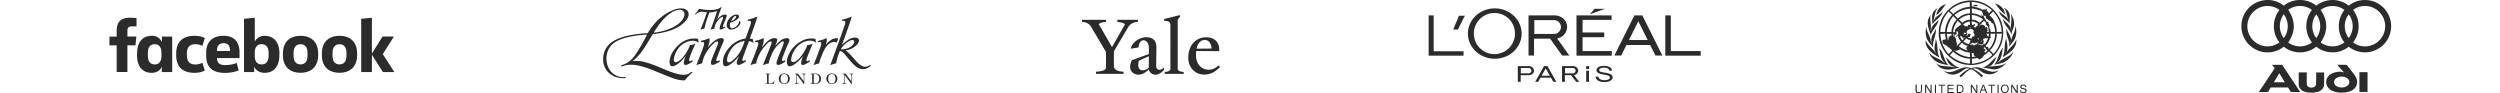 <svg xmlns="http://www.w3.org/2000/svg" width="1768" height="65.887" viewBox="0 0 1768 65.887">
  <g id="Group_5704" data-name="Group 5704" transform="translate(-74 -901)">
    <g id="Group_5703" data-name="Group 5703" transform="translate(0 -217.545)">
      <g id="_Group_" transform="translate(151.397 1131.064)">
        <path id="_Path_" d="M15.783,6.143c-2.363,0-3.072,1.04-3.072,3.355v3.828h6.332l-.614,6.238H12.711V38.418H5.1V19.563H0v-6.19H5.1V9.64C5.1,3.308,7.655,0,14.7,0a35.043,35.043,0,0,1,4.442.284v5.86" transform="translate(0 0)" fill="#2b2b2b"/>
        <path id="_Compound_Path_" d="M41.347,39.386c0-6.994,3.308-12.286,10.3-12.286a7.476,7.476,0,0,1,7.23,4.395V27.667h7.277V52.759H58.831v-3.78c-1.04,2.41-3.45,4.3-7.23,4.3-6.946,0-10.3-5.245-10.3-12.286m7.655.095c0,3.733,1.37,6.238,4.914,6.238,3.119,0,4.678-2.268,4.678-5.859V38.914c0-3.591-1.607-5.86-4.678-5.86-3.544,0-4.914,2.457-4.914,6.238v1.8Z" transform="translate(-21.784 -14.294)" fill="#2b2b2b"/>
        <path id="_Path_2" d="M112.848,27.1c2.93,0,5.765.614,7.277,1.7l-1.7,5.387a11.634,11.634,0,0,0-5.056-1.134c-4.111,0-5.907,2.363-5.907,6.427v1.465c0,4.064,1.8,6.427,5.907,6.427a11.679,11.679,0,0,0,5.056-1.181l1.7,5.387c-1.512,1.04-4.3,1.7-7.277,1.7-8.931,0-12.948-4.773-12.948-12.475V39.622c0-7.7,4.017-12.522,12.948-12.522" transform="translate(-52.693 -14.294)" fill="#2b2b2b"/>
        <path id="_Compound_Path_2" d="M144.8,41.134V38.914c0-7.135,4.064-11.814,12.333-11.814,7.8,0,11.246,4.725,11.246,11.719v4.017H152.408c.142,3.45,1.7,4.962,5.907,4.962a22.681,22.681,0,0,0,8.081-1.512l1.37,5.2c-1.985,1.04-6.1,1.843-9.734,1.843-9.64-.047-13.231-4.82-13.231-12.192m7.608-3.308h9.167v-.614c0-2.741-1.087-4.914-4.442-4.914-3.4,0-4.725,2.174-4.725,5.529" transform="translate(-76.376 -14.294)" fill="#2b2b2b"/>
        <path id="_Compound_Path_3" d="M226.4,26.8c0,6.994-3.355,12.286-10.349,12.286-3.78,0-6.427-1.89-7.466-4.3v3.78H201.4V.862L209.008.2V16.975a7.573,7.573,0,0,1,7.088-4.017c6.946,0,10.349,5.245,10.349,12.286m-7.655-.189c0-3.544-1.37-6.19-5.009-6.19-3.119,0-4.773,2.221-4.773,5.812v2.646c0,3.591,1.7,5.812,4.773,5.812,3.639,0,5.009-2.646,5.009-6.19Z" transform="translate(-106.23 -0.105)" fill="#2b2b2b"/>
        <path id="_Compound_Path_4" d="M259.6,40.8V39.528c0-7.23,4.111-12.428,12.475-12.428s12.475,5.2,12.475,12.428V40.8c0,7.23-4.111,12.428-12.475,12.428S259.6,48.081,259.6,40.8m17.39-1.8c0-3.308-1.37-5.954-4.914-5.954s-4.914,2.646-4.914,5.954v2.363c0,3.308,1.37,5.954,4.914,5.954s4.914-2.646,4.914-5.954Z" transform="translate(-136.928 -14.294)" fill="#2b2b2b"/>
        <path id="_Compound_Path_5" d="M317.9,40.8V39.528c0-7.23,4.111-12.428,12.475-12.428s12.475,5.2,12.475,12.428V40.8c0,7.23-4.111,12.428-12.475,12.428S317.9,48.081,317.9,40.8m17.39-1.8c0-3.308-1.37-5.954-4.914-5.954s-4.914,2.646-4.914,5.954v2.363c0,3.308,1.37,5.954,4.914,5.954s4.914-2.646,4.914-5.954Z" transform="translate(-167.679 -14.294)" fill="#2b2b2b"/>
        <path id="_Path_3" d="M384.361,25.381l7.513-12h8.033l-7.844,12.428,8.175,12.711h-8.081l-7.8-12.286V38.518H376.8V.809L384.361.1" transform="translate(-198.746 -0.053)" fill="#2b2b2b"/>
      </g>
      <g id="Landingpage-1920-Copy" transform="translate(500.59 1123.156)">
        <g id="logo" transform="translate(0 0)">
          <path id="Fill-1" d="M175.828,54.82V48.91a2.037,2.037,0,0,1,.066-.624.586.586,0,0,1,.3-.295,1.782,1.782,0,0,1,.68-.165l.052,0v-.351h-2.661v.355h.057a1.974,1.974,0,0,1,.689.106.623.623,0,0,1,.361.27,1.546,1.546,0,0,1,.088.631v4.059l-4.072-5.42h-2.155v.355h.057a1.908,1.908,0,0,1,.7.073.46.46,0,0,1,.208.318,4.925,4.925,0,0,1,.075,1.075v3.75a3.911,3.911,0,0,1-.048.8.561.561,0,0,1-.286.288,1.849,1.849,0,0,1-.743.177l-.053,0v.351h2.734V54.3h-.056a1.674,1.674,0,0,1-.812-.154.626.626,0,0,1-.312-.321,3.32,3.32,0,0,1-.057-.787V48.3l4.88,6.516ZM163.6,48.573a4.035,4.035,0,0,1,.667,2.492,3.978,3.978,0,0,1-.675,2.514,2.236,2.236,0,0,1-1.831.834,2.381,2.381,0,0,1-1.982-.834,4.046,4.046,0,0,1-.662-2.525,4.008,4.008,0,0,1,.662-2.5,2.579,2.579,0,0,1,3.821.02Zm.9,5.183a3.6,3.6,0,0,0,1.071-2.7,3.469,3.469,0,0,0-1.12-2.718,4.039,4.039,0,0,0-2.778-.995,3.945,3.945,0,0,0-2.751,1.005,3.458,3.458,0,0,0-1.106,2.672,3.612,3.612,0,0,0,1.09,2.738,4.3,4.3,0,0,0,5.594,0Zm-15.588-5.97c.249-.015.5-.023.741-.023a4.694,4.694,0,0,1,1.325.156,2.189,2.189,0,0,1,.928.586,2.861,2.861,0,0,1,.646,1.122,5.107,5.107,0,0,1,.228,1.583,3.981,3.981,0,0,1-.389,1.869,2.04,2.04,0,0,1-.958.971,3.805,3.805,0,0,1-1.485.249,1.749,1.749,0,0,1-.79-.113.5.5,0,0,1-.207-.384c-.025-.2-.038-.651-.038-1.344Zm.859,6.873a12.855,12.855,0,0,0,1.363-.056,3.852,3.852,0,0,0,1.033-.28,2.8,2.8,0,0,0,.961-.66,3.071,3.071,0,0,0,.652-1.088,4.256,4.256,0,0,0,.236-1.441,4.128,4.128,0,0,0-.433-1.923,3.182,3.182,0,0,0-1.326-1.325,5.2,5.2,0,0,0-2.466-.486c-.333,0-.989.024-1.949.073l-1.208.059v.352h.263a1.514,1.514,0,0,1,.663.084.421.421,0,0,1,.18.3,7.6,7.6,0,0,1,.047,1.082V52.76a7.9,7.9,0,0,1-.047,1.117.473.473,0,0,1-.2.321,1.148,1.148,0,0,1-.592.106H146.6v.355Zm-7.583.161V48.91a2.018,2.018,0,0,1,.066-.624.586.586,0,0,1,.3-.295,1.774,1.774,0,0,1,.678-.165l.053,0v-.351h-2.661v.355h.056a1.972,1.972,0,0,1,.69.106.625.625,0,0,1,.361.27,1.539,1.539,0,0,1,.089.631v4.059l-4.072-5.42h-2.156v.355h.056a1.907,1.907,0,0,1,.7.073.461.461,0,0,1,.209.318,5.06,5.06,0,0,1,.073,1.075v3.75a3.884,3.884,0,0,1-.048.8.557.557,0,0,1-.285.287,1.848,1.848,0,0,1-.743.177l-.053,0v.351h2.734V54.3h-.057a1.668,1.668,0,0,1-.811-.154.616.616,0,0,1-.311-.321,3.266,3.266,0,0,1-.058-.787V48.3l4.879,6.516ZM129.96,48.573a4.034,4.034,0,0,1,.667,2.492,3.974,3.974,0,0,1-.676,2.514,2.234,2.234,0,0,1-1.83.834,2.383,2.383,0,0,1-1.983-.834,4.046,4.046,0,0,1-.663-2.525,4.017,4.017,0,0,1,.663-2.5,2.58,2.58,0,0,1,3.822.02Zm.9,5.183a3.6,3.6,0,0,0,1.071-2.7,3.469,3.469,0,0,0-1.12-2.718,4.037,4.037,0,0,0-2.778-.995,3.945,3.945,0,0,0-2.751,1.005,3.455,3.455,0,0,0-1.106,2.672,3.612,3.612,0,0,0,1.09,2.738,4.3,4.3,0,0,0,5.594,0Zm-10.209.9.453-2.2h-.344l-.013.042a2.289,2.289,0,0,1-2.227,1.8h-.533a1.824,1.824,0,0,1-.761-.1.388.388,0,0,1-.2-.263,6.357,6.357,0,0,1-.041-.948v-3.7a6.593,6.593,0,0,1,.054-1.1.394.394,0,0,1,.187-.283,1.576,1.576,0,0,1,.651-.079h.368v-.355h-3.485v.355h.213a1.49,1.49,0,0,1,.662.085.431.431,0,0,1,.181.3,7.259,7.259,0,0,1,.048,1.079V52.76a7.611,7.611,0,0,1-.048,1.117.47.47,0,0,1-.2.321,1.147,1.147,0,0,1-.592.106h-.265v.355Zm.984-26.832a26.84,26.84,0,0,1,3.478-3.436,7.408,7.408,0,0,1,4.947-2.021c3,.165.986,3.4.334,4.918-1.079,2.516-2.038,4.809-3.007,7.343-.453,1.186-1.374,2.549-.8,3.841.88.284,1.4-.325,2.074-.472.468.978-.789,1.528-1.739,2.089a5.894,5.894,0,0,1-3.277,1.213c-2.086-.131-.6-3.46-.133-4.716,1.334-3.57,2.584-6.193,3.878-9.9.2-.584.626-1.8-.068-2.021-.639-.2-1.557.6-2.073,1.011a20.117,20.117,0,0,0-6.419,9.028,18.036,18.036,0,0,0-1.739,5.525,20.159,20.159,0,0,0-4.146,1.28c1.9-4.807,3.863-9.588,5.751-14.486.258-.673.648-1.557.2-2.291-1.662-.13-2.741,1.346-3.745,2.358A27.545,27.545,0,0,0,108.4,39.011a4.158,4.158,0,0,0-.134,1.213,19.848,19.848,0,0,0-4.146,1.28c1.581-4.169,3.748-8.988,5.215-13.744a3.573,3.573,0,0,0,.2-2.223c-.363-.662-1.52-.5-2.272-.2-.068-.317.247-.828.4-1.145a21.221,21.221,0,0,0,5.751-1.887c.432,2.47-.539,4.6-1.138,6.469,1.9-1.964,4.71-6.225,8.693-6.4.767-.034,1.786.158,2.006.741.429,1.131-1.054,3.715-1.337,4.716Zm19.326-3.772a20.5,20.5,0,0,0-9.161,8.691c-1.012,1.866-2.133,4.523-1.871,7.074.1.982.614,2.116,1.337,2.359,1.08.364,2.646-.443,3.477-.943a27.309,27.309,0,0,0,6.62-6.266c0,.068-.054.08-.068.134a20.908,20.908,0,0,0-1.271,4.109,2.709,2.709,0,0,0,.2,1.752c.834.961,2.845-.229,3.679-.674a11.416,11.416,0,0,0,2.341-1.549c-.142-.172-.112-.516-.2-.741-.619.017-1.1.859-1.873.608-1.017-.335.04-2.62.268-3.235.863-2.343,1.587-4.115,2.474-6.131a21.45,21.45,0,0,0,1.2-2.965,8.254,8.254,0,0,1-3.743.943,25.911,25.911,0,0,1-3.679,6.94c-1.427,1.952-3.348,4.23-5.617,5.053-1.554.565-2.294-.3-2.139-2.088a15.713,15.713,0,0,1,1.938-5.525,14.828,14.828,0,0,1,3.276-4.178c2.554-2.191,7.131-4.406,11.1-2.627.408.182.791.535,1.339.809a13.738,13.738,0,0,1-.468-2.7,14.094,14.094,0,0,0-9.161,1.145Zm-88.4,3.841c-2.675,2.694-5.325,6.331-5.619,10.713-.107,1.627.314,3.232,1.34,3.569,1.1.363,2.622-.448,3.476-.943,2.779-1.607,4.781-4.176,6.621-6.266,0,.068-.054.08-.067.134-.293.837-.653,1.581-1,2.83-.378,1.35-.716,3.282.8,3.37,1.4.08,3.42-1.319,4.415-1.954.511-.327.873-.655.535-1.348-.628-.007-1.113.853-1.873.608-.943-.308-.049-2.627.2-3.3.421-1.135.827-2.175,1.2-3.1.826-2.027,1.925-4.091,2.541-5.929a8.472,8.472,0,0,1-3.745.943,27.216,27.216,0,0,1-3.611,6.873c-1.453,1.972-3.331,4.12-5.482,5.053-1.66.72-2.514-.084-2.342-2.088a14.738,14.738,0,0,1,1.605-4.852,15.043,15.043,0,0,1,2.608-3.841c2.918-3,9.006-6,13.442-2.762a11.859,11.859,0,0,1-.469-2.7c-6.292-1.157-11.193,1.574-14.577,4.986ZM157.879,22.3a18.314,18.314,0,0,1-5.684,1.887c-.078.372-.46.792-.334,1.145,1.339-.5,2.518-.4,2.34,1.348a18.53,18.53,0,0,1-1.27,3.773c-1.333,3.711-2.9,7.806-4.212,11.049a20.15,20.15,0,0,1,4.079-1.28,16.6,16.6,0,0,1,1.537-4.918c1.243-3.12,2.357-6.144,4.68-8.288,1.38-1.272,4.212-2.953,6.085-1.347.3-1.11.759-2.065,1.07-3.167-4.31-.533-6.679,2.379-8.693,4.38.328-1.273,1.017-3.2.4-4.582Zm-82.785.068a24.153,24.153,0,0,1-5.751,1.819c-.085.363-.439.812-.333,1.145.687-.286,1.843-.467,2.207.135a3.622,3.622,0,0,1-.135,2.29C69.6,32.491,67.407,37.3,65.867,41.5a20.318,20.318,0,0,1,4.079-1.28,23.422,23.422,0,0,1,4.013-9.365A22.162,22.162,0,0,1,78.773,25.6a2.923,2.923,0,0,1,2.34-.877c.468,1.473-.445,2.862-.936,4.111-1.049,2.665-2.14,5.14-3.143,7.815-.479,1.276-1.188,2.88-.6,4.38,1.315.613,2.5-.11,3.746-.809.672-.377,2.168-1.1,2.207-1.55.022-.264-.171-.487-.134-.674-.643.174-1.207.741-2.073.472-.547-.627-.092-1.328.134-1.954,1.229-3.4,2.364-6.205,3.743-9.433.721-1.683,2.536-4.6-.467-4.716-2.284-.089-4.116,1.312-5.618,2.492A27.718,27.718,0,0,0,73.958,28.9c.583-1.876,1.683-4.178,1.135-6.535Zm92.882,7.882a16.39,16.39,0,0,1,5.485-5.592c1.04-.629,3.8-1.907,4.013.2.18,1.8-2.059,3.415-3.346,4.11a11.707,11.707,0,0,1-6.152,1.28Zm21,10.983c-1.241.674-2.206,1.506-4.214,1.279-2.947-.332-5.5-3.477-7.155-5.323-2.112-2.356-3.841-4.695-6.285-6.13a13.364,13.364,0,0,0,7.958-3.908,5.817,5.817,0,0,0,1.538-2.426c.349-1.92-1.045-2.766-2.676-2.762-4.056.008-6.994,3.377-9.228,4.986,2.3-6.626,4.879-12.961,6.887-19.876a30.63,30.63,0,0,1-6.686,2.155c-.064.407-.292.65-.333,1.079.773-.2,1.912-.43,2.272.2.561.981-.447,3.122-.8,4.177-3.007,8.9-6.579,18.318-9.7,26.816a30.819,30.819,0,0,1,4.145-1.347,43.14,43.14,0,0,1,2.676-8.691c1.925.288,3,1.872,4.145,3.165,2.247,2.543,4.216,5.415,7.023,7.615a8.591,8.591,0,0,0,5.215,2.087c2.547-.018,4-1.324,5.551-2.492v-.2a.721.721,0,0,1-.334-.4Zm-89-16.844c.057-.012.062.026.067.068-1.574,5.08-3.775,9.417-7.357,12.733a11.582,11.582,0,0,1-1.871,1.483c-.614.378-1.668,1.006-2.474.674-1.511-.621-.333-4.226.134-5.39,1.993-4.98,5.628-8.8,11.5-9.567Zm-9.83,3.572c-2.395,2.318-5.206,6.284-5.482,10.442-.11,1.653.195,3.259,1.136,3.705,1.107.525,2.743-.358,3.61-.875A26.754,26.754,0,0,0,95.957,35.1c0,.068-.055.08-.066.134-.293,1.321-2.156,3.922-1.2,5.525.752,1.265,3.147-.056,4.012-.539a12.355,12.355,0,0,0,2.274-1.55,3.576,3.576,0,0,1-.2-.808c-.713.169-1.225.781-2.073.606-.582-1.18.143-2.565.535-3.639,1.288-3.52,2.549-7.031,3.878-10.375a8.085,8.085,0,0,1,3.276,1.414,9.112,9.112,0,0,1-.468-2.694,18.739,18.739,0,0,0-2.206-.54c1.8-5.166,3.775-10.165,5.35-15.563a30.431,30.431,0,0,1-6.688,2.155c-.065.407-.291.65-.334,1.079.723-.167,1.892-.467,2.273.2.45.786-.159,2.359-.468,3.234-1.054,2.994-2.237,6.348-3.21,8.893a18.289,18.289,0,0,0-10.5,5.324ZM94.085,6.873c-.394,2.028-2.091,2.746-3.679,3.57.4-.967,2.114-4.494,3.679-3.57Zm-.4,2.9c.778-.49,2.564-1.632,2.341-3.032-.142-.9-1.265-1.156-2.407-1.011C90.7,6.1,87.688,9.437,87.4,12.465a3.448,3.448,0,0,0,1,3.167c2.042,1.523,5.01.158,6.488-1.012,1.173-.928,3.587-3.529,1.069-4.446a3.38,3.38,0,0,1,0,1.145c-.383,1.8-3.194,4.4-5.082,4.043-1.417-.266-1.565-2.543-.935-3.974A15.263,15.263,0,0,0,93.683,9.77ZM35.909,18.461c-.08-.348.323-.848.6-1.28,2.986-4.644,6.248-9.165,10.9-12.329a13.048,13.048,0,0,1,5.885-2.494c2.557-.226,4.734,1.172,4.08,4.043-.906,3.957-5.019,6.792-8.359,8.421a39.42,39.42,0,0,1-13.107,3.638ZM9.9,50.127a15.3,15.3,0,0,0,4.747.54c.7-.011,1.36.073,1.338-.4-.029-.6-1.72-.294-2.409-.337A11.564,11.564,0,0,1,3.41,42.514a14.488,14.488,0,0,1-1-7.545c.955-7.7,6.573-11,13.376-12.869a73.159,73.159,0,0,1,15.246-2.223,142.109,142.109,0,0,1-7.491,13.071c-2.1,3.09-4.325,5.9-7.89,7.545-.481.223-1.247.508-1.8.742-.454.19-1.486.316-.937,1.213.4.116.843-.181,1.2-.338,2.928-1.267,7.438-1.112,10.966-.337a69.61,69.61,0,0,1,10.834,3.571c3.464,1.386,6.817,2.831,10.3,4.178,3.46,1.338,7.15,2.842,11.567,2.694,1.4-2.056,3.464-3.717,5.149-5.592,0,0,.451-.18.135-.269a1.176,1.176,0,0,0-1.472.4c-2.685,2.51-7.834,1.395-11.368.27-6.291-2.006-11.315-4.752-17.653-6.806-3.515-1.139-7.7-2.255-11.9-1.55C27.1,33.932,30.708,26.336,35.106,19.54c8.906-1.078,16.8-3.1,22-8.153,1.48-1.437,3.735-3.775,3.21-6.873a4.179,4.179,0,0,0-2.408-2.7c-2.8-1.226-6.779,0-9.16,1.01-7.7,3.27-13.392,9.45-17.254,16.035-7.447.406-14.718,1.421-20.462,3.706C5.384,24.819.808,28.57,0,35.709v3.167A13.029,13.029,0,0,0,9.9,50.127ZM83.721,0h.134c-1.178,3.106-2.271,6.292-3.411,9.433,1.13-1.328,2.851-3.46,5.216-3.707a2.18,2.18,0,0,1,1.671.337c.077,1.591-.8,2.894-1.337,4.245-.268.682-.549,1.4-.8,2.089-.235.643-.707,1.439-.333,2.156.655.113.953-.464,1.337-.406.052.173.066.382.2.472-1.079.663-2.4,2.022-4.013,1.483-.211-1.674.529-3.109,1.07-4.514.521-1.354,1.427-2.821,1.271-4.379-1.841.284-3.028,1.819-4.013,3.166a11.5,11.5,0,0,0-2.073,5.256,14.451,14.451,0,0,0-2.742.808c1.676-4.309,3.3-8.673,4.614-13.34a11.936,11.936,0,0,1-5.349,1.011,75.5,75.5,0,0,0-3.61,11.522,13.116,13.116,0,0,0-2.743.808c1.56-4.087,3.2-8.1,4.547-12.4-1.3-.043-2.467-.338-3.677-.338-2.047,0-3.386,1.2-4.547,1.954-.428-.458.045-.743.334-1.01a13.032,13.032,0,0,0,2.273-3.032C72.739,2.6,80.832,3.325,83.721,0Z" transform="translate(0 0)" fill="#2b2b2b" fill-rule="evenodd"/>
        </g>
      </g>
      <g id="Group_935" data-name="Group 935" transform="translate(1428.637 1118.867)">
        <path id="Path_48" data-name="Path 48" d="M306.142,746.346c-5.2-.1-8.944-4.363-14.45-2.852-.835.725-1.878.1-2.812-.109-6.7-1.4-11.28,5.963-17.888,2.137a10.794,10.794,0,0,0,3.975,2.435c3.737,1.252,7.374-.567,10.187-2.9,1.143-.884,2.981-1.461,4.154-.785a24.018,24.018,0,0,0-7.116,5.148l1.083.835,3.389-3.279c1.292-.994,2.594-2.127,4.2-2.4a27,27,0,0,1,6.957,5.674l1.143-1.043a28.524,28.524,0,0,0-7.116-4.969v-.1c3.687-1.093,5.665,2.9,8.835,3.528a8.785,8.785,0,0,0,9.3-2.335,8.858,8.858,0,0,1-3.846.994M272.3,736.09c1.451,2.127,1.988,5.088,4.731,6.291.626.358,1.66.258,1.988.825a11.922,11.922,0,0,1-2.4-.358c-3.8-.626-8.109.1-11.021-2.654l1.3,1.61c3.975,4.73,10.932,2.753,15.7,1.461-4.273-.3-6.718-4.92-10.306-7.156Zm36.224-.268c-3.429,2.236-5.814,7.076-10.077,7.334l6.807,1.4a10.157,10.157,0,0,0,9.938-4.522,8.188,8.188,0,0,1-3.637,1.769c-3.12.576-6.5.676-9.62,1.143l.159-.1c3.727-.249,5.138-4.4,6.43-7.007ZM290.8,732.929c.467.835.209,2.037.258,3.071l2.8-.417c-.407-.209-.934-.209-1.242-.725-.467-.467-.159-1.093-.109-1.56C291.9,733.138,291.225,733.347,290.8,732.929Zm-12.919-.825-2.385,2.544a23.364,23.364,0,0,0,14.5,5.963l-.258-.368a12.4,12.4,0,0,1,.149-3.12,17.8,17.8,0,0,1-12.075-5.019Zm25.213-.258a11.557,11.557,0,0,1-3.12,2.594c-.994,1.2-2.127,2.862-3.737,3.22-1.3-1.988-3.379-.149-5.148-.616v3.677c5.456-.566,10.554-2.335,14.5-6.241Zm-21.307-2.236c.149.417,1.083.994.407,1.451-.994-.159-1.759.417-2.643.576-.318-.209-.676-.626-1.044-.467a19.332,19.332,0,0,0,11.3,4.88,14.547,14.547,0,0,1-.149-3.379l-.576.109a13.02,13.02,0,0,1-7.364-3.17Zm-13.913,0c1.093,3.687.676,8.05,4.412,10.6-1.083-.159-1.988-1.143-2.852-1.819-2.912-1.928-6.957-2.7-8.686-5.963a9.2,9.2,0,0,0,1.3,2.912c2.862,4.472,7.742,5.724,12.423,6.241-3.727-3.349-2.952-8.656-6.688-11.975Zm45.327-.417c-3.588,3.478-3.121,8.735-6.341,12.214l5.347-1.143c3.588-1.143,7.493-4.78,8.169-8.268-1.878,3.28-5.406,4.164-8.219,5.873-1.193.527-1.988,1.928-3.27,2.087,3.647-2.6,3.18-7.125,4.224-10.762Zm-13.307-.467-.467.626c-.258.825.566.676.934,1.143.567.358.209.875-.209,1.193-.676.517.626.994-.159,1.51a16.836,16.836,0,0,0,2.236-1.988c-.308.258-.567-.109-.775-.318-.139-.924-1.232-1.391-1.65-2.167ZM284.1,725.814l-2.286,2.385a13.992,13.992,0,0,0,6.659,3.12,2.981,2.981,0,0,1-1.511-1.769.9.9,0,0,0,.368-.676,1.988,1.988,0,0,1,1.342-.994C286.823,728.2,285.352,726.957,284.1,725.814Zm10.087.258-.626-.258.159.308c-.308.626-.626-.209-.934.05a1.77,1.77,0,0,1-1.2-.358c-.934,0-.994,1.4-2.077,1.292.676.994,1.3-.467,2.186,0,.1.885.885.417,1.451.626a1.1,1.1,0,0,1,1.043-.676,1.779,1.779,0,0,0,.994-1.5C294.773,725.4,294.495,725.814,294.187,726.072Zm.517-1.769c-.05.467-.626.467-.934.676C293.67,724.562,294.236,724.2,294.7,724.3Zm-29.268-1.252c.159,3.071-1.66,5.963-.308,8.895.209.725.885,1.3.885,1.987-1.868-3.588-6.39-6.191-7.593-9.938-.825,6.082,5.615,10.027,9.779,12.422-2.137-3.955-.884-9.361-2.763-13.366Zm49.959-.407c-1.719,4.154-.576,9.511-2.654,13.516,4.472-2.6,10.6-6.807,9.719-12.84v.1c-1.093,3.975-5.665,6.4-7.374,10.137-.06,0-.209.06-.209,0C317.372,730.435,315.643,726.122,315.394,722.644Zm-28.224,0-2.077,2.335a7.951,7.951,0,0,0,4.1,1.868v-.775c.149-.368.517-.417.885-.368-.527-.567-.06-1.3,0-1.868a3.22,3.22,0,0,1-2.912-1.193Zm12.79.407c-.159-.1-.318-.259-.318-.407-.417.467-.517,1.451-1.4,1.352-.109.616-.835.517-1.043.825,1.093.417.785-.994,1.819-.885,1.044.994-.1,2.236-.467,3.23-1.143.1-2.127-.626-3.429-.527v.169c1.352.159,2.4,1.351,3.846.626a1.769,1.769,0,0,1,.626-1.143c.258.209.159.676.417.775a10.661,10.661,0,0,0,2.435-4.621C301.571,722.952,300.527,722.226,299.961,723.051Zm-4.263.626c.149,0,.308,0,.358-.05.209-.626-.517-.626-.626-1.143C294.495,722.832,295.637,723.111,295.7,723.677Zm-9.153-1.839-.467-.159-.467.785Zm-3.975-.994a11.923,11.923,0,0,0,1.67,3.389l.934-1.093a2.355,2.355,0,0,0-.318-1.351l-.05.616c-.258-.259-.835-.407-.725-.934-.606-.129-.914-.547-1.54-.626Zm-4.78-1.451a10.21,10.21,0,0,1,.318,2.495c-.06-.308.775-.775.2-1.093.109-.467.06-.994.527-1.242-.447-.089-.755.07-1.073-.189Zm-1.093,0a10.438,10.438,0,0,1-3.379.1l.785,4.681c.467-.417.417-1.3.567-1.988.109-.885,1.143-.726,1.461-1.551.358-.159.567.308.825.467a2.247,2.247,0,0,1-.288-1.739Zm-4.472,0a19.526,19.526,0,0,1-3.429.159,22.71,22.71,0,0,0,5.774,14.291l2.594-2.495c-.616-.994-1.868-1.193-2.127-2.286-.308.517-.785-.1-1.093-.308-.159-.944-1.461-.835-1.719-1.62-.517.835-.726-.725-1.292-.358-.467-.318-.368-.835-.626-1.193a1.8,1.8,0,0,1,.358-1.829c.209-.149.527-.209.626.109.368,0,.368-.209.626-.467.517-.527.676.417.994.517a13.116,13.116,0,0,1-.715-4.552Zm32.08,0-.159,2.127c.159.258.775.676.209.934a.49.49,0,0,1-.467-.1,13.158,13.158,0,0,1-3.22,5.774,8.156,8.156,0,0,0,.994.885l.209-.418c.835.1.934,1.3,1.143,1.918a17.052,17.052,0,0,0,4.055-7.434c.417-1.143.159-2.544.676-3.637a13.076,13.076,0,0,1-3.468-.129Zm4.363-.059a16.487,16.487,0,0,1-4.83,11.856l2.544,2.554a22.521,22.521,0,0,0,5.873-14.351c-1.222-.079-2.524.278-3.568-.139Zm-7.593,0,.527.576c-.109.885,1.083,1.252,1.193,1.868l.358-2.236c-.706-.179-1.531.08-2.107-.288Zm-19.876-1.5c-.358.05-.825-.109-1.093.149a2.266,2.266,0,0,0,.318,1.252c0,.418-.467.259-.725.308l-.06.417c-.1.417-.566.417-.884.527l.109,1.143a2.753,2.753,0,0,1,.934,2.286c.467.775.109,1.869.775,2.594.318.626-.1.994-.407,1.461l.308.1,2.912-2.9A10.933,10.933,0,0,1,281.1,720.7l-.318-.109a2.107,2.107,0,0,1-.358,1.143l-.467-.417c-.258-.258.258-.308.358-.308.209-.368-.149-.835.06-1.143.2.208.407.467.725.368a.9.9,0,0,0,.308-1.093Zm8.268-2.813.159.159c.775,1.093-.835,1.4-1.352,1.719-1.044.467-.735,1.709-1.044,2.544-.517.159-.417-.577-.676-.785-.05.059-.258.368-.368.059-.676-.318-.725.517-.884.885,0,.209-.358,0-.258.308.785.1,1.62-.467,2.236-.049.258-.209-.05-.785.467-.785.318.059.109.417.318.577-.527.308-.318.884-.725,1.192-.06,0-.109-.209-.209-.209v.209c.05.109.1.368.308.318.159-.626,1.143-.576.835-1.461.517-.159,1.292-.467,1.759,0,.368.626-.258.934-.258,1.511-.149.835-1.242.517-1.5.885a2.983,2.983,0,0,0,1.451.566c.467,0,1.66.368,1.451-.566.109-.885.835-.626,1.461-.785.159-.358.576-.994.159-1.3.308-.934-1.461-1.352-.318-2.226-.308-.109-.149-.477-.209-.686h-.1c-.576-1.292-1.769-.358-2.4-1.61-.1-.626.835-.308.785-.407a.994.994,0,0,0-1.1-.139Zm-30.51-.567a13.428,13.428,0,0,0-.109,7.176c.467,2.981,3.28,5.038,4.731,7.483l-.05-.368c-.258-4.621,2.494-8.517,2.127-12.919-.517,2.077-2.335,3.687-2.852,5.764a8.727,8.727,0,0,0-.159,4.89h-.1a11.044,11.044,0,0,1-.785-2.982c-.636-3.2-2.972-5.694-2.763-9.123Zm62.838-.467c.258,4.462-3.061,7.434-3.17,11.7l-.308.417-.109-.109c1.719-4.055-1.709-7.066-2.981-10.445l.308,3.379c.368,3.319,2.554,6.132,1.928,9.719L321,723.965a12.6,12.6,0,0,0,.785-10.077Zm-37.009-.835a2.6,2.6,0,0,1,1.193.566c-.05.159-.358.368-.05.527s.258-.159.417-.258c.368.566.785-.159,1.193.358.994.109.527-1.143,1.252-1.451v.1c-.1.05,0,.208,0,.318.417.1.775-.318.994,0a10.215,10.215,0,0,1-.149-2.494,7.6,7.6,0,0,0-4.86,2.256Zm6.132-2.445.159,2.445c.884.725,1.352-.368,2.077-.626l.209.209c.159,1.093-.994,1.461-1.56,1.987.676-.785,1.143.835,1.928.259.159-.935,1.511-.776,1.66-1.769-.149.159-.358,0-.467-.1l.676-.626a12.392,12.392,0,0,0-4.691-1.858Zm-9.878-.368a14.441,14.441,0,0,0-3.27,8.06l1.4-.1a1.908,1.908,0,0,1-.1-1.2c.467-.616.517-1.918,1.66-1.819.05-.825,1.093-.676,1.461-1.5.726,0,.775-.884,1.5-.994Zm18.614-.1-2.981,3.12c-.268.209-.318.626,0,.726,0-.835.934-1.143,1.61-.934a2.3,2.3,0,0,1,2.127,1.192.8.8,0,0,0-.05.676c.318.109.467-.208.676-.358.626-.109.835.567,1.252.884a1.351,1.351,0,0,0-.467,1.242h.149c.517-.05.676-.676.835-1.143a3.259,3.259,0,0,0-1.928-2.494l.159-.318c.427-1.163-.875-1.838-1.391-2.673Zm-21.774-3.25a20.005,20.005,0,0,0-4.572,11.279c1.2.1,2.345-.258,3.429.05l-.1-.417a13.4,13.4,0,0,1,3.687-8.417Zm13.049-.835a23.5,23.5,0,0,1,.109,3.379,8.111,8.111,0,0,1,5.456,2.236l2.495-2.4a14.678,14.678,0,0,0-8.08-3.22Zm-1.193-.05a14.174,14.174,0,0,0-7.791,3.429l2.485,2.236a7.514,7.514,0,0,1,5.307-2.236,19.761,19.761,0,0,1-.02-3.429Zm-27.677-.169-1.242,1.988c-2.286,3.975-.05,8.686,1.193,12.432.994-3.975,5.049-6.658,5.456-10.823-1.5,1.988-3.975,3.439-4.83,5.675-.417.676-.159,1.709-.676,2.236-.05-1.093.1-2.3.1-3.488C261.977,711.354,261.123,708.492,262.057,705.938Zm56.349-.626c1.61,3.7-.467,7.752.576,11.647-.05,0-.109.159-.209.109.05-3.488-3.637-5.357-5.615-7.95.417,4.323,5.039,6.957,5.824,11.081a16.46,16.46,0,0,1,1.4-4.731,10.733,10.733,0,0,0-1.978-10.147Zm-43.727-1.61a22.49,22.49,0,0,0-5.963,14.509h3.429a18.1,18.1,0,0,1,4.969-12.005,22.415,22.415,0,0,1-2.415-2.494Zm31.285,0a12.846,12.846,0,0,1-2.544,2.544,21.165,21.165,0,0,1,3.12,3.7c1.093,2.654,2.236,5.3,2.127,8.368,1.093-.258,2.345,0,3.488-.209a21.943,21.943,0,0,0-6.172-14.44Zm-5.347-1.928a2.477,2.477,0,0,0,.994.994c.05-.06.159-.109.159-.209.109-.666-.666-.825-1.133-.825Zm-10.932,0a18.167,18.167,0,0,0-10.932,4.472l2.4,2.445a13.1,13.1,0,0,1,8.577-3.637Zm1.193-.149a10.663,10.663,0,0,1,.109,3.379,14.3,14.3,0,0,1,7.434,2.544l-.527-.676c.467-.417-.467-.725-.1-1.093a11.214,11.214,0,0,1,.994,1.143c.318-.149.576.259.835.417.209,1.56,1.4,2.4,1.988,3.8a.844.844,0,0,0,.775-.259c.576.209-.05.567.06.885l.358-.05c.467.308-.417.407-.1.726,1.143.417.517,1.66.775,2.7-.417.775-.566,1.988-1.61,2.187-.05.308.258,1.143-.467.934l1.769-.109c-.676-.825.209-1.868.467-2.7.109-.1.258-.407.417-.209-.517,1.143.467,1.819.209,2.981l3.27-.109a20.372,20.372,0,0,0-1.451-6.082c-1.093.577-1.193-.934-1.868-1.4s-1.829-.626-2.087-1.56c-1.61.1-.725-1.719-1.66-2.335-.417-.109-.726.149-1.044.308-.149-.576-.726-1.043-.358-1.719-.994-.467-.258-1.5-1.352-1.988a25.568,25.568,0,0,0-6.857-1.749Zm-23.931-.2a5.713,5.713,0,0,0-2.186,1.56c-2.7,2.445-1.61,6.549-1.709,9.769,2.127-3.27,6.857-4.969,7.324-9.143-1.143,1.988-3.379,2.852-4.969,4.472a23.48,23.48,0,0,0-1.61,2.385h-.109C265.028,707.508,264.561,703.871,266.946,701.426Zm46.709-.368,1.143,1.461c.884,2.495,1.352,5.148,2.186,7.484h-.109c-1.083-3.17-4.78-3.975-6.549-6.6.368,4.263,5.406,5.565,7.434,8.944-.209-2.137.417-4.422-.05-6.559A6.788,6.788,0,0,0,313.655,701.058Zm-20.194-2.077a7.576,7.576,0,0,1-1.988.726,1.173,1.173,0,0,0,.994.517c.884-.517,2.137.268,2.763-.676a2.187,2.187,0,0,0-1.769-.566Zm-20.482-.576-1.769.735c-2.981,1.083-4.889,4.2-5.307,7.115,3.121-1.819,4.631-5.287,7.076-7.9Zm34.306-.308,1.193,1.193A28.132,28.132,0,0,0,314.719,706l-.676-2.236c-.835-2.961-4.005-5.038-6.758-5.714Zm-31.911,4.969,2.594,2.445a18.017,18.017,0,0,1,11.7-5.039,11.678,11.678,0,0,1,0-3.329,22.023,22.023,0,0,0-14.291,5.893Zm15.533-6.072a20.875,20.875,0,0,1,.06,2.981l.1-.109c.1-.149.209,0,.258.06.109.258.159.358,0,.566a14.668,14.668,0,0,1,7.533,2.127,1.908,1.908,0,0,1,1.719-.258,6.449,6.449,0,0,1,2.594,2.812,6.959,6.959,0,0,1,2.137-2.285,22.5,22.5,0,0,0-14.4-5.893Zm19.131,10.3c4.214,6.45,4.263,16.8-.05,23.2a22.728,22.728,0,0,1-21.466,11.021c-8.06-.318-15.752-6.032-19.031-13.466-3.369-7.2-2.127-17.133,2.812-23.1a22.708,22.708,0,0,1,25.451-7.781A23.145,23.145,0,0,1,310.038,707.3Z" transform="translate(-251.182 -695.94)" fill="#2b2b2b"/>
        <path id="Path_49" data-name="Path 49" d="M324.96,761.284l.735-.07a1.651,1.651,0,0,0,.239.725,1.361,1.361,0,0,0,.6.457,2.176,2.176,0,0,0,.894.169,2.136,2.136,0,0,0,.785-.129,1.1,1.1,0,0,0,.507-.358.864.864,0,0,0,.169-.507.746.746,0,0,0-.159-.477,1.191,1.191,0,0,0-.527-.348c-.159-.06-.507-.159-1.044-.288a4.8,4.8,0,0,1-1.133-.368,1.589,1.589,0,0,1-.636-.546,1.391,1.391,0,0,1-.2-.726,1.491,1.491,0,0,1,.248-.835,1.618,1.618,0,0,1,.735-.586,3.138,3.138,0,0,1,2.226,0,1.669,1.669,0,0,1,.775.616,1.989,1.989,0,0,1,.288.924l-.745.06a1.222,1.222,0,0,0-.407-.845,1.609,1.609,0,0,0-.994-.278,1.7,1.7,0,0,0-.994.258.775.775,0,0,0-.318.616.686.686,0,0,0,.229.527,2.986,2.986,0,0,0,1.173.417,7.393,7.393,0,0,1,1.3.378,1.788,1.788,0,0,1,.755.6,1.471,1.471,0,0,1,.239.835,1.619,1.619,0,0,1-.268.885,1.89,1.89,0,0,1-.765.646,2.785,2.785,0,0,1-1.133.229,3.292,3.292,0,0,1-1.332-.239,1.829,1.829,0,0,1-.845-.7,1.988,1.988,0,0,1-.328-1.054m-6.2,1.888V757.3h.795l3.081,4.612V757.3h.745v5.874h-.894l-3.081-4.611v4.611Zm-6.509-2.852a2.356,2.356,0,0,0,.566,1.67,1.988,1.988,0,0,0,2.882,0,2.5,2.5,0,0,0,.567-1.749,3.063,3.063,0,0,0-.248-1.252,1.878,1.878,0,0,0-.706-.835,1.978,1.978,0,0,0-2.415.278,2.514,2.514,0,0,0-.716,1.9Zm-.805,0a3.2,3.2,0,0,1,.785-2.286,2.663,2.663,0,0,1,1.988-.825,2.833,2.833,0,0,1,1.471.387,2.556,2.556,0,0,1,.994,1.083,3.788,3.788,0,0,1,0,3.17,2.4,2.4,0,0,1-.994,1.063,2.98,2.98,0,0,1-1.421.368,2.764,2.764,0,0,1-1.481-.407,2.524,2.524,0,0,1-.994-1.093,3.35,3.35,0,0,1-.417-1.461Zm-2.365,2.862V757.3h.775v5.874Zm-4.512,0v-5.178h-1.958v-.7h4.661v.7h-1.988v5.178Zm-6.539-2.415h1.988l-.616-1.62q-.288-.746-.417-1.223a6.53,6.53,0,0,1-.318,1.123Zm-1.689,2.415,2.256-5.873h.835l2.4,5.873h-.884l-.686-1.779h-2.524l-.646,1.779Zm-6.152,0V757.3h.8l3.081,4.612V757.3h.745v5.874h-.8L291,758.561v4.611Zm-9.153-.7h1.262a3.12,3.12,0,0,0,.9-.109,1.193,1.193,0,0,0,.527-.308,1.718,1.718,0,0,0,.427-.735,3.459,3.459,0,0,0,.159-1.133,2.8,2.8,0,0,0-.3-1.421,1.53,1.53,0,0,0-.735-.656,3.074,3.074,0,0,0-.994-.119h-1.242Zm-.775.7V757.3h1.988a4.6,4.6,0,0,1,.994.09,1.857,1.857,0,0,1,.865.417,2.325,2.325,0,0,1,.686.994,3.775,3.775,0,0,1,.239,1.391,4.2,4.2,0,0,1-.159,1.183,2.978,2.978,0,0,1-.4.854,1.986,1.986,0,0,1-1.242.835,4.375,4.375,0,0,1-.944.1Zm-6.559,0V757.3h4.243v.7h-3.468v1.8h3.24v.686h-3.24v1.988h3.6v.7Zm-4.4,0v-5.178h-1.928v-.7h4.651v.7H270.1v5.178Zm-4.5,0V757.3h.775v5.874Zm-6.957,0V757.3h.805l3.081,4.612V757.3h.745v5.874h-.8l-3.091-4.611v4.611Zm-2.932-5.874h.775v3.389a4.135,4.135,0,0,1-.2,1.411,1.748,1.748,0,0,1-.725.845,2.545,2.545,0,0,1-1.371.328,2.794,2.794,0,0,1-1.342-.288,1.611,1.611,0,0,1-.755-.825,3.916,3.916,0,0,1-.219-1.471V757.3h.855v3.389a3.429,3.429,0,0,0,.139,1.123,1.073,1.073,0,0,0,.487.557,1.988,1.988,0,0,0,2.067-.189,2.2,2.2,0,0,0,.368-1.491Z" transform="translate(-251.136 -697.711)" fill="#2b2b2b"/>
      </g>
      <path id="Path_5177" data-name="Path 5177" d="M903.907,344.8l-9.927,16.727v11.251c1.143,2.708,4.032,3.068,6.8,3.189v1.565h-19.44v-1.565c2.772-.126,6.137-.542,7.039-2.346V362.012l-10.109-17.089a7.339,7.339,0,0,0-6.8-4.091v-1.565h16.907v1.565c-3.189.18-4.212.783-5.114,1.5l9.387,16.246,9.207-16.186c-.963-.722-2.226-1.386-5.418-1.565v-1.565h14.44v1.565a7.568,7.568,0,0,0-6.973,3.971Zm19.736,33.274a4.587,4.587,0,0,1-4.934-3.79c-2.046,2.166-4.693,3.79-7.221,3.79-3.249,0-6.018-1.986-6.018-5.418a9.431,9.431,0,0,1,1.26-4.814l11.97-4.333v-4.444c0-2.708-1.26-5.292-3.971-5.292-1.625,0-3.189,1.984-3.31,5.054l-5.418.9v-.6c1.806-5.418,7.763-7.522,10.649-7.522,5.476,0,7.461,2.888,7.4,7.34l-.18,12.635c-.06,2.467,1.26,3.069,2.467,3.069a4.662,4.662,0,0,0,3.069-1.745v1.745C928.1,376.213,925.75,378.078,923.644,378.078Zm-12.034-9.807a11.563,11.563,0,0,0-.421,3.129c0,1.8,1.023,3.61,3.009,3.61a6.5,6.5,0,0,0,4.453-1.865l.061-8.123c-1.565.726-5.417,2.406-7.1,3.246Zm18.351,9.266V376.15c2.708-.181,3.49-.782,3.971-1.806V343.178c0-2.045-.3-2.888-4.453-3.248v-1.2l11.011-2.772.362,1.023-1.745,2.166v35.2c.6,1.2,1.745,1.625,4.212,1.806v1.386Zm27.8.481c-6.318,0-11.191-4.995-11.191-11.97,0-8.544,5.235-14.381,12.636-14.381,5.956,0,9.266,3.37,9.266,8.725v1.082l-16.246-.126a19.392,19.392,0,0,0-.181,3.069c0,6.137,3.852,10.168,8.966,10.168,3.068,0,4.633-1.082,7.04-3.128l.9,1.386C965.522,375.971,962.694,378.018,957.76,378.018Zm.542-24.489c-3.009,0-5.114,2.406-5.837,6.2l10.59-.126c0-3.183-1.984-6.074-4.753-6.074Z" transform="translate(-32.229 793.266)" fill="#2b2b2b"/>
      <g id="Group_934" data-name="Group 934" transform="translate(1084.336 1124.475)">
        <path id="Path_1610" data-name="Path 1610" d="M120.194,349.989h-4.839l14.2-28.42h5.575l14.2,28.42h-4.891l-3.735-7.476H123.928l-3.735,7.476Zm18.746-11-6.626-13.264-6.626,13.264Zm-40.9-18.166,3.309-3.887h7.358l-10.667,3.887Zm-9.449,29.221h24.961v-3.228H92.9V337h15.333v-3.338H92.9v-8.905h20.524V321.6H88.594v28.447ZM54.678,321.568H73.066c4.9,0,8.917,3.71,8.917,8.244h0a8.462,8.462,0,0,1-7.078,8.066l8.635,12.11H78.474l-8.508-11.932H58.561v11.932H54.678v-28.42Zm18.595,3.381.257.036.251.049.247.063.242.076.236.088.228.1.222.11.215.121.208.132.2.141.192.15.184.158.175.166.166.173.156.179.147.186.137.191.127.194.116.2.107.2.1.206.086.206.075.208.066.211.056.213.046.215.036.218.026.221.016.224.005.228-.005.229-.016.224-.026.221-.036.218-.046.216-.056.213-.066.211-.075.208-.086.207-.1.206-.107.2-.116.2-.127.194-.137.191-.147.186-.156.179-.166.173-.175.166-.184.159-.192.15-.2.141-.208.132-.215.121-.222.11-.228.1-.236.088-.242.076-.247.063-.251.049-.257.036-.262.022-.3.009H58.767v-9.787H72.7l.31.009.262.022ZM30.8,319.9a14.533,14.533,0,1,0,14.273,14.531A14.405,14.405,0,0,0,30.8,319.9Zm0-3.275c-10.493,0-19,7.974-19,17.806s8.51,17.806,19,17.806,19-7.974,19-17.806-8.51-17.806-19-17.806Zm-46.765,33.42V321.6H-12.4v25.333H8.71v3.114Zm167.351,0h25.035V346.81H155.309V321.6h-3.923v28.447Zm-89.872,18.48H59.388l6.239-11.059h2.45l6.239,11.059H72.167l-1.641-2.909h-7.37l-1.641,2.909Zm8.238-4.279-2.912-5.161-2.912,5.161Zm8.6-6.779h7.728a3.52,3.52,0,0,1,3.748,3.208h0a3.387,3.387,0,0,1-2.975,3.139l3.629,4.712H88.356l-3.575-4.643H80.4v4.643H78.356V357.467Zm7.815,1.316.108.014.106.019.1.024.1.029.1.034.1.038.093.043.09.047.088.051.084.055.081.058.077.062.074.065.07.067.066.07.062.072.058.074.053.076.049.077.045.079.041.08.036.08.032.081.028.082.023.083.019.084.015.085.011.086.007.087,0,.089,0,.089-.007.087-.011.086-.015.085-.019.084-.023.083-.028.082-.032.081-.036.08-.041.08-.045.079-.049.077-.053.076-.058.074-.062.072-.066.07-.07.067-.074.065-.077.062-.081.058-.084.055-.088.051-.09.047-.093.043-.1.039-.1.034-.1.029-.1.024-.106.019-.108.014-.11.008-.127,0H80.485v-3.808H85.93l.13,0,.11.008Zm-39.08-1.316h7.728a3.52,3.52,0,0,1,3.747,3.208h0a3.12,3.12,0,0,1-1.663,2.662,4.4,4.4,0,0,1-2.154.536c-.4.015-.812.016-1.233.01H49.133v4.643H47.09V357.467Zm7.815,1.316.108.014.105.019.1.024.1.029.1.034.1.038.093.043.091.047.088.051.084.055.081.058.077.062.074.065.069.067.066.07.062.072.058.074.053.076.049.077.045.079.041.08.036.08.032.081.028.082.023.083.019.084.015.085.011.086.007.087,0,.089,0,.089-.007.087-.011.086-.015.085-.019.084-.023.083-.028.082-.032.081-.036.08-.041.08-.045.079-.049.077-.053.076-.058.074-.062.072-.066.07-.069.067-.074.065-.077.062-.081.058-.084.055-.088.051-.091.047-.093.043-.1.039-.1.034-.1.029-.1.024-.105.019-.108.014-.11.008-.127,0H49.219v-3.808h5.445l.13,0,.11.008Zm47.261,6.19,1.876-.121a2.549,2.549,0,0,0,.619,1.362,3.433,3.433,0,0,0,1.512.86,7.542,7.542,0,0,0,2.306.327,7.376,7.376,0,0,0,2.009-.247,2.934,2.934,0,0,0,1.3-.682,1.337,1.337,0,0,0,.427-.947,1.207,1.207,0,0,0-.413-.909,3.24,3.24,0,0,0-1.351-.651c-.406-.116-1.295-.3-2.677-.541a17.4,17.4,0,0,1-2.9-.69,3.952,3.952,0,0,1-1.606-1.03,2.064,2.064,0,0,1-.525-1.377,2.314,2.314,0,0,1,.644-1.563,4.018,4.018,0,0,1,1.886-1.107,9.527,9.527,0,0,1,2.758-.376,9.94,9.94,0,0,1,2.95.4,4.245,4.245,0,0,1,1.963,1.164,2.8,2.8,0,0,1,.738,1.743l-1.907.106a2.127,2.127,0,0,0-1.043-1.583,5.131,5.131,0,0,0-2.618-.535,5.4,5.4,0,0,0-2.632.487,1.39,1.39,0,0,0-.826,1.172,1.14,1.14,0,0,0,.585.981,9.755,9.755,0,0,0,3,.788,25.787,25.787,0,0,1,3.328.705,4.624,4.624,0,0,1,1.939,1.128,2.263,2.263,0,0,1,.623,1.573,2.475,2.475,0,0,1-.686,1.663,4.484,4.484,0,0,1-1.974,1.215,9.054,9.054,0,0,1-2.894.432,11.374,11.374,0,0,1-3.419-.438,4.745,4.745,0,0,1-2.166-1.316,3.073,3.073,0,0,1-.822-1.988Zm-6.715,3.553V360.71h2v7.815Zm0-8.989v-2.069h2v2.069ZM1.44,331.565h3.29L9.666,321.8H5.478L1.44,331.565Z" transform="translate(15.965 -316.626)" fill="#2b2b2b" fill-rule="evenodd"/>
      </g>
      <g id="Group_936" data-name="Group 936" transform="translate(1659.114 1118.545)">
        <path id="Path_1611" data-name="Path 1611" d="M893.937-173.652c-.619.416-1.214.847-1.838,1.228a18.166,18.166,0,0,1-11.342,2.645,18.131,18.131,0,0,1-9.515-3.7.381.381,0,0,0-.56,0,17.916,17.916,0,0,1-9.148,3.669,18.258,18.258,0,0,1-13.109-3.553c-.118-.087-.236-.174-.356-.26a.385.385,0,0,0-.08-.03c-.444.311-.886.64-1.346.94a18.226,18.226,0,0,1-11.408,2.978,18.487,18.487,0,0,1-16.8-14.562,18.451,18.451,0,0,1,14.1-21.959,18.071,18.071,0,0,1,15.139,3.3.448.448,0,0,0,.651,0,18.2,18.2,0,0,1,13.189-3.64,17.914,17.914,0,0,1,9.151,3.659.4.4,0,0,0,.589,0A18.439,18.439,0,0,1,893.535-203a.527.527,0,0,0,.771,0,18.215,18.215,0,0,1,13.129-3.6,18.526,18.526,0,0,1,16.041,14.4,18.475,18.475,0,0,1-10.354,20.813,17.968,17.968,0,0,1-9.33,1.614,18.286,18.286,0,0,1-9.68-3.769C894.055-173.582,893.991-173.618,893.937-173.652Zm-48.985-26.042a14.2,14.2,0,0,0-18.992,1.881,14.281,14.281,0,0,0,.918,20.162,14.2,14.2,0,0,0,18.058.926A18.623,18.623,0,0,1,844.952-199.694Zm52.03,0a18.662,18.662,0,0,1,0,22.982,14.185,14.185,0,0,0,18.331-1.2,14.244,14.244,0,0,0,.365-20.2A14.179,14.179,0,0,0,896.982-199.7Zm-6.1,22.977A18.436,18.436,0,0,1,886.9-188.2a18.319,18.319,0,0,1,3.978-11.482,14.131,14.131,0,0,0-16.81-.047c5.275,7.7,5.252,15.358.005,23.057A14.113,14.113,0,0,0,890.88-176.721Zm-22.969-.014a18.343,18.343,0,0,1-3.97-11.462,18.234,18.234,0,0,1,3.98-11.487,13.978,13.978,0,0,0-9.613-2.755,13.881,13.881,0,0,0-7.214,2.683c5.3,7.745,5.267,15.405.01,23.088A14.107,14.107,0,0,0,867.911-176.734Zm26.013-19.92a14.085,14.085,0,0,0,.011,16.88A14.161,14.161,0,0,0,893.924-196.654ZM848-179.754a14.085,14.085,0,0,0-.012-16.88A14.161,14.161,0,0,0,848-179.754Zm22.959-16.88a14.089,14.089,0,0,0,.006,16.859A14.089,14.089,0,0,0,870.958-196.633Z" transform="translate(-818.016 206.719)" fill="#2b2b2b"/>
        <path id="Path_1612" data-name="Path 1612" d="M997.331,419.09,995.4,416.8c.164-.014.262-.031.361-.031,2.154,0,4.308,0,6.462-.007a.528.528,0,0,1,.5.279q6.191,9.3,12.393,18.6c.058.088.105.183.181.316-.162.009-.279.021-.4.021-1.958,0-3.917-.005-5.875.008a.555.555,0,0,1-.55-.312c-.576-.966-1.169-1.921-1.763-2.892H994.452c-.614,1.02-1.214,2.026-1.828,3.024a.4.4,0,0,1-.289.166c-2.055.01-4.11.007-6.261.007Zm3.208,3.6-3.87,6.417h7.788Z" transform="translate(-973.72 -370.925)" fill="#2b2b2b"/>
        <path id="Path_1613" data-name="Path 1613" d="M1646.445,422.235l-4.852-5.369c.169-.019.259-.037.348-.037,2,0,3.991-.007,5.987.009a.707.707,0,0,1,.487.225c1.669,2.1,3.351,4.185,4.968,6.321a15.416,15.416,0,0,1,1.623,2.653,6.675,6.675,0,0,1-2.945,8.845,14.034,14.034,0,0,1-5.223,1.493,18.154,18.154,0,0,1-7.442-.661,8.166,8.166,0,0,1-4.287-2.87,6.307,6.307,0,0,1,1.5-9.109,11.824,11.824,0,0,1,5.373-1.918,8.864,8.864,0,0,1,3.639.147C1645.914,422.05,1646.2,422.153,1646.445,422.235Zm-1.951,10.606a6.5,6.5,0,0,0,4.3-1.206,3.225,3.225,0,0,0,1.344-2.688,3.448,3.448,0,0,0-1.654-2.755,5.8,5.8,0,0,0-3.032-.983,6.426,6.426,0,0,0-4.652,1.181,3.168,3.168,0,0,0,.018,5.3A6.322,6.322,0,0,0,1644.494,432.841Z" transform="translate(-1573.822 -370.986)" fill="#2b2b2b"/>
        <path id="Path_1614" data-name="Path 1614" d="M1369.431,489.888c.148-.007.268-.018.388-.018,1.628,0,3.256.005,4.883-.007.293,0,.4.065.4.383q-.031,3.266-.025,6.532a10.015,10.015,0,0,0,.116,1.534,2.4,2.4,0,0,0,1.818,2.083,4.594,4.594,0,0,0,3.158-.162,2.28,2.28,0,0,0,1.5-2.118c.05-1.527.064-3.056.079-4.584.012-1.2,0-2.4,0-3.629h5.595c.009.116.023.222.023.328,0,2.532.008,5.065,0,7.6a5.43,5.43,0,0,1-1.387,3.909,6.818,6.818,0,0,1-3.669,2.027,17.763,17.763,0,0,1-8.5-.2,7.205,7.205,0,0,1-1-.371,5.309,5.309,0,0,1-3.4-5.077c-.033-2.679-.01-5.358-.01-8.038A1.906,1.906,0,0,1,1369.431,489.888Z" transform="translate(-1328.864 -438.653)" fill="#2b2b2b"/>
        <path id="Path_1615" data-name="Path 1615" d="M1959.1,501.41h-5.735v-14h5.735Z" transform="translate(-1869.897 -436.377)" fill="#2b2b2b"/>
      </g>
    </g>
    <rect id="Rectangle_2275" data-name="Rectangle 2275" width="77" height="59" transform="translate(74 904)" fill="none"/>
    <rect id="Rectangle_2276" data-name="Rectangle 2276" width="77" height="59" transform="translate(1765 904)" fill="none"/>
  </g>
</svg>
